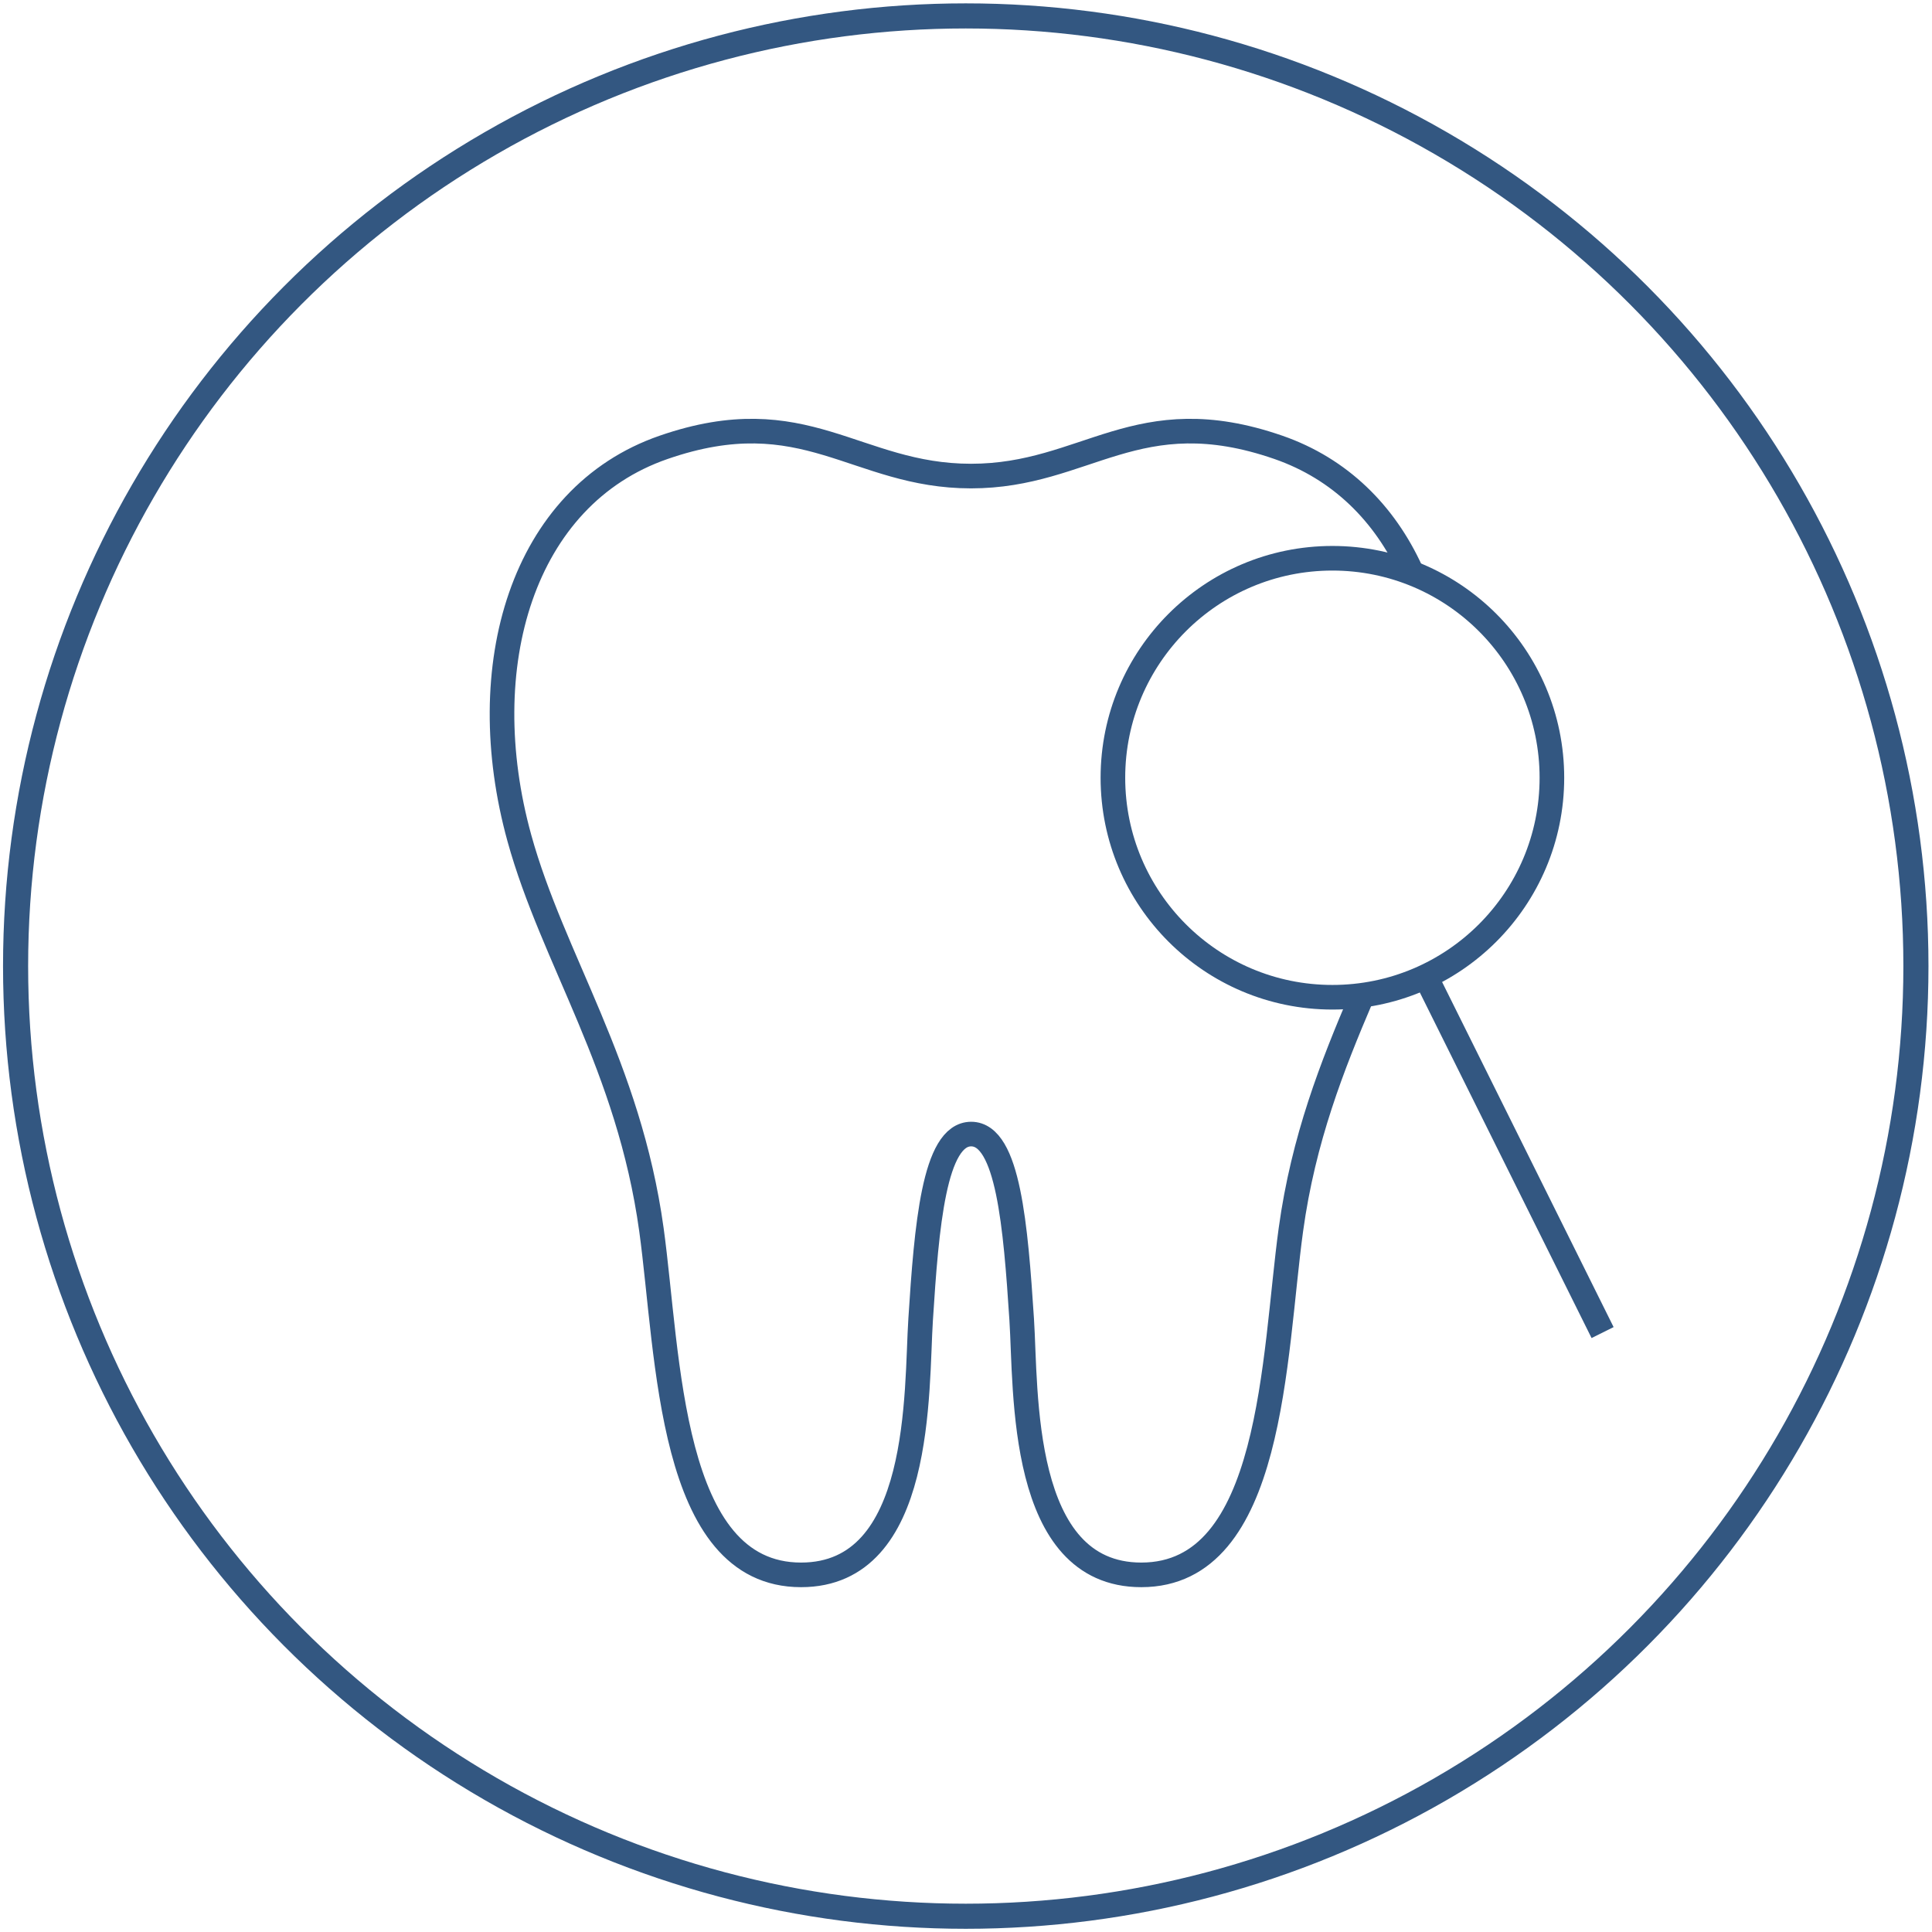 <?xml version="1.0" encoding="UTF-8"?>
<svg xmlns="http://www.w3.org/2000/svg" viewBox="0 0 117.77 117.77">
  <defs>
    <style>
      .cls-1, .cls-2, .cls-3 {
        fill: none;
      }

      .cls-2 {
        stroke-miterlimit: 10;
        stroke-width: 1.5px;
      }

      .cls-2, .cls-3 {
        stroke: #335781;
      }

      .cls-3 {
        stroke-width: 1.53px;
      }
    </style>
  </defs>
  <g id="Ebene_6" data-name="Ebene 6">
    <path class="cls-2" d="M86.02,34.83c-1.61-3.53-4.32-6.25-8.09-7.56-8.63-2.99-11.69,1.75-18.74,1.75s-10.11-4.74-18.74-1.75c-8.62,2.98-11.68,13.36-8.79,23.82,2.04,7.38,6.67,13.88,8.05,23.87,1.06,7.71,1.05,21.04,9.12,21.04,7.47,0,7.01-11.24,7.29-15.57.36-5.66.82-11.3,3.08-11.3s2.71,5.64,3.08,11.3c.28,4.33-.18,15.57,7.29,15.57,8.07,0,8.06-13.33,9.12-21.04.76-5.54,2.53-10.01,4.3-14.16"/>
    <circle class="cls-2" cx="81.22" cy="47.41" r="13.38"/>
    <line class="cls-2" x1="86.9" y1="59.52" x2="97.69" y2="81.23"/>
  </g>
  <g id="Kreis">
    <circle class="cls-3" cx="58.87" cy="58.89" r="57.92"/>
    <rect class="cls-1" x="1.42" y="1.34" width="114.89" height="114.89"/>
  </g>
</svg>